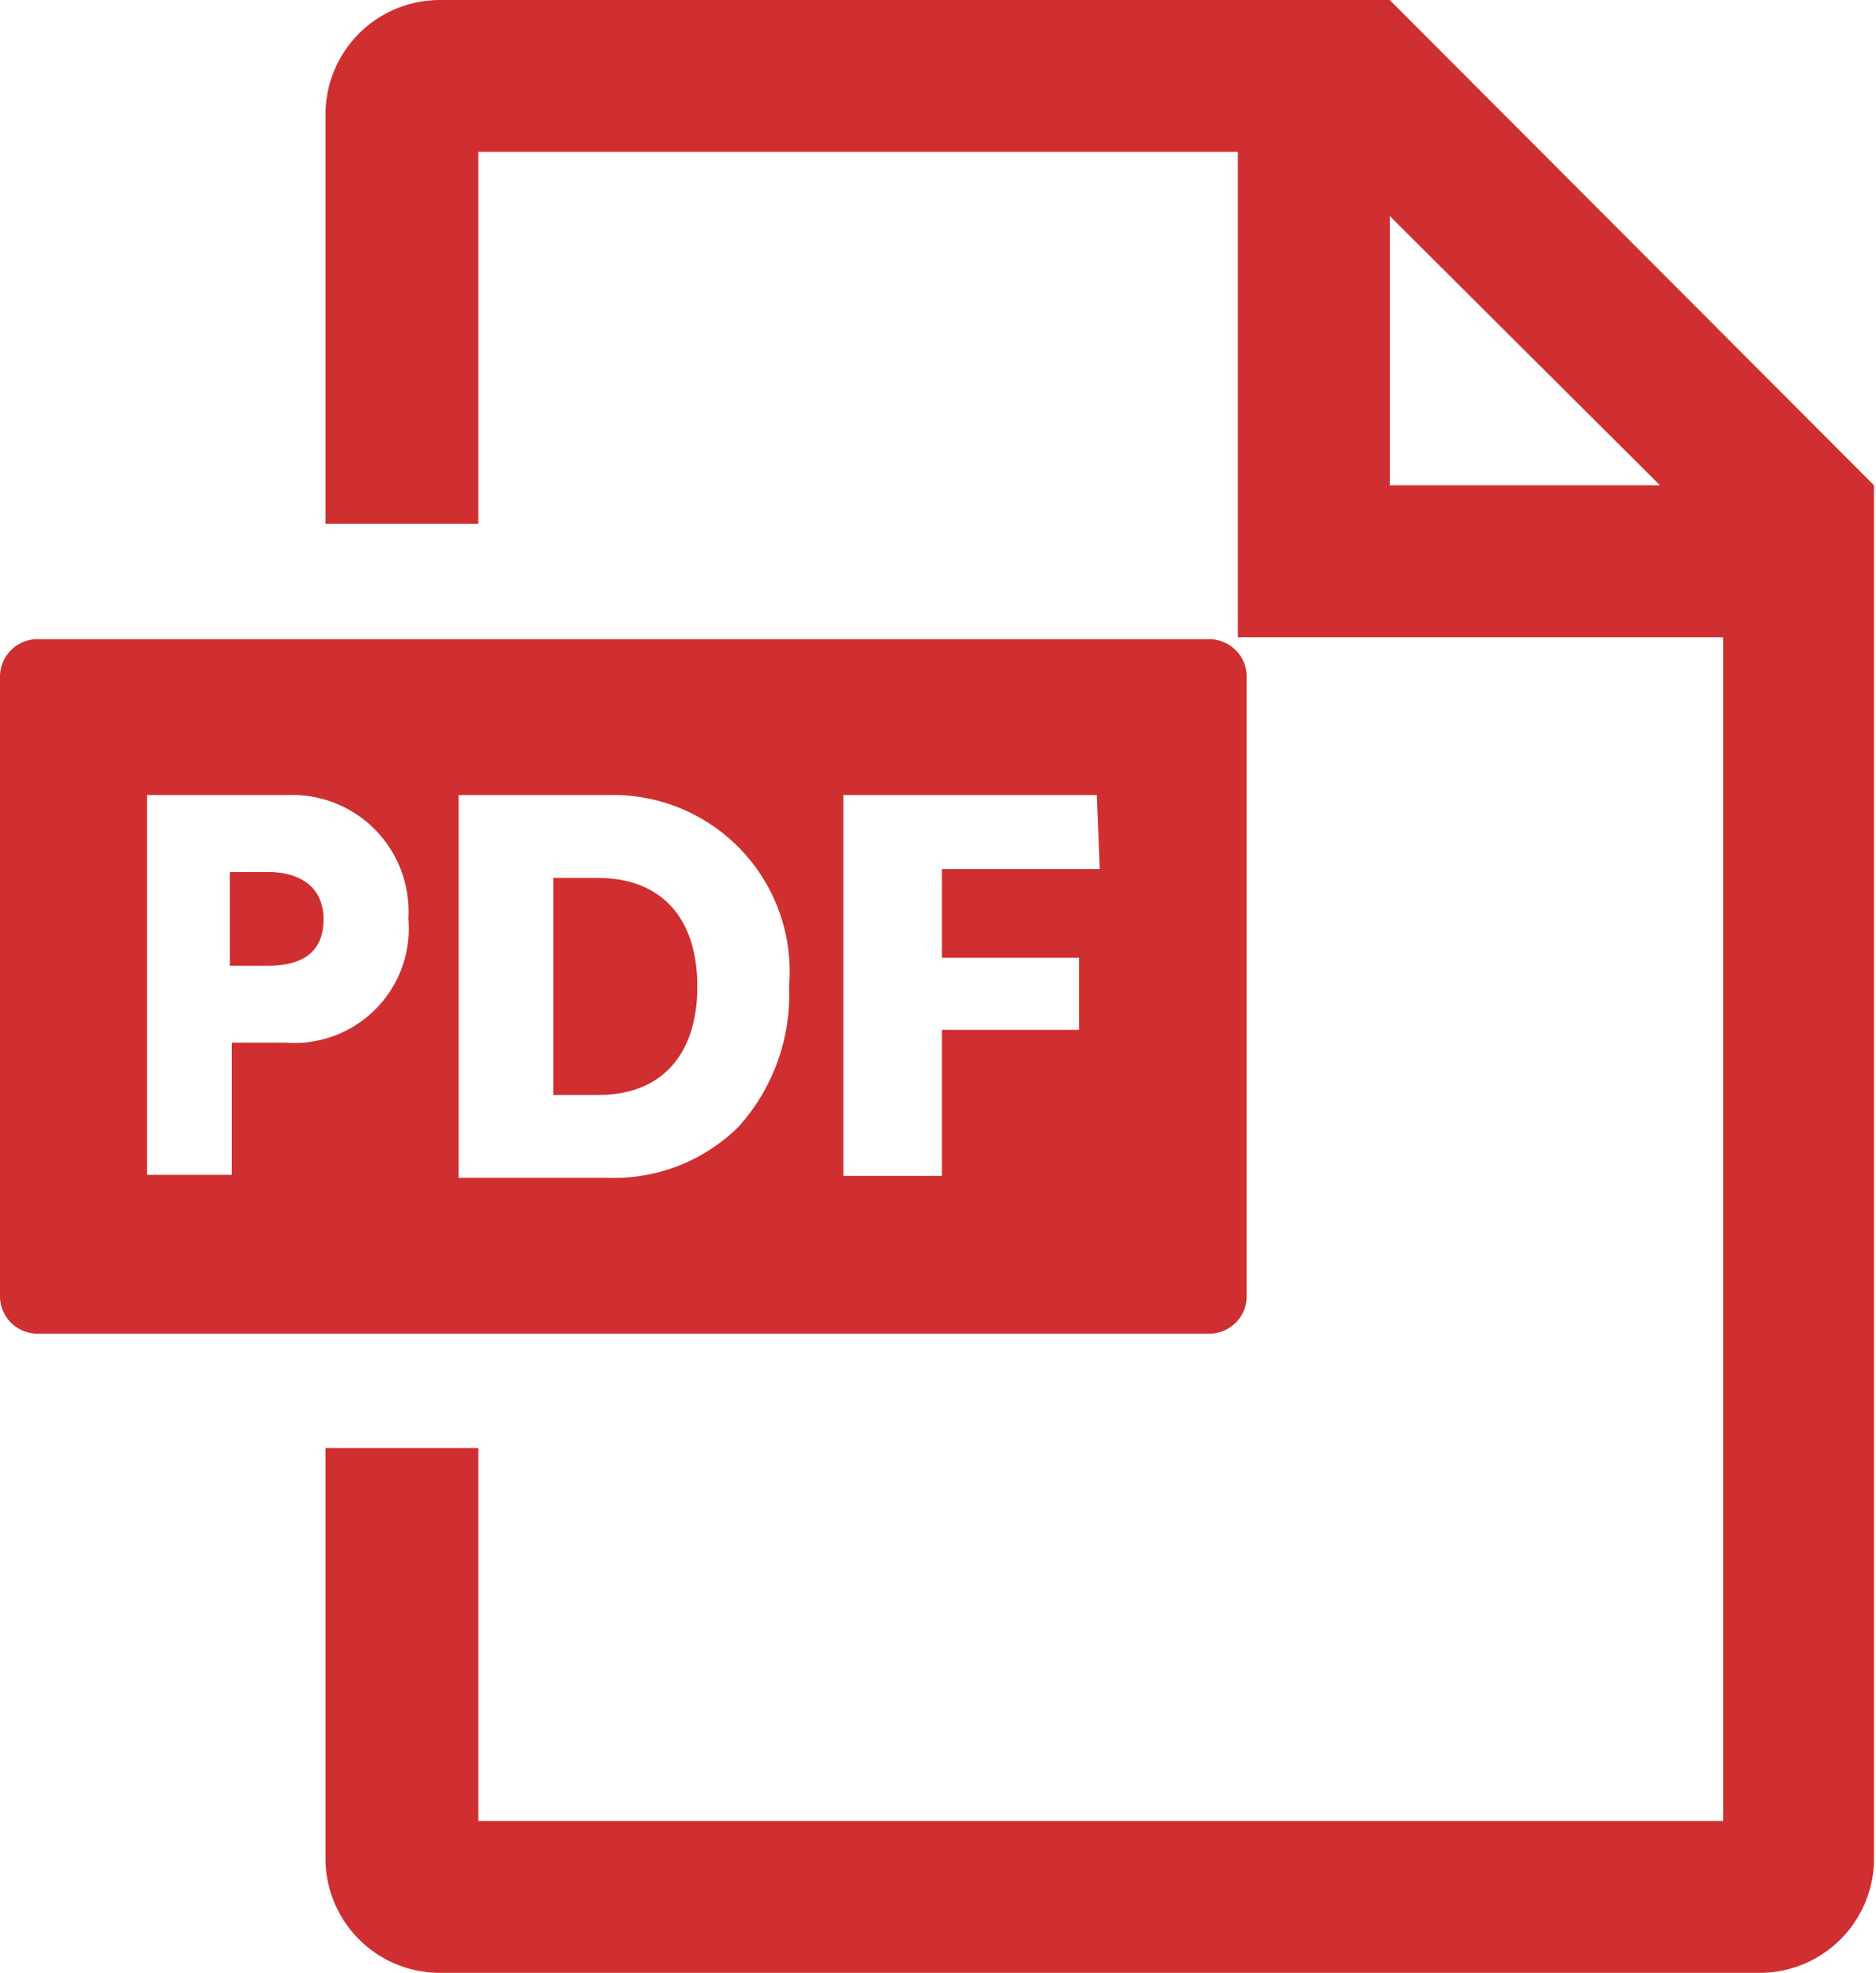 <svg xmlns="http://www.w3.org/2000/svg" viewBox="0 0 19.02 20"><defs><style>.cls-1{fill:#cf2f30;}</style></defs><title>アセット 1</title><g id="レイヤー_2" data-name="レイヤー 2"><g id="レイヤー_1-2" data-name="レイヤー 1"><path class="cls-1" d="M14.09,0H4.46A1.16,1.16,0,0,0,3.3,1.16V5.31H4.85V1.54h7.7V6.46h4.92v12H4.85V14.68H3.3v4.16A1.16,1.16,0,0,0,4.46,20h13.4A1.16,1.16,0,0,0,19,18.84V4.92h0Zm0,4.92V2.19l2.74,2.73Z"/><path class="cls-1" d="M6.06,8.9H5.61v2.2h.46c.63,0,1-.4,1-1.1S6.7,8.9,6.06,8.9Z"/><path class="cls-1" d="M12.26,6.48H.39A.38.38,0,0,0,0,6.86v6.28a.38.38,0,0,0,.39.38H12.26a.38.38,0,0,0,.38-.38V6.86A.38.38,0,0,0,12.26,6.48ZM2.9,10.57H2.35v1.34H1.49V8.06H2.91A1.18,1.18,0,0,1,4.14,9.31,1.16,1.16,0,0,1,2.9,10.57Zm4.59.85a1.79,1.79,0,0,1-1.32.52H4.65V8.06H6.16A1.79,1.79,0,0,1,8,10,2,2,0,0,1,7.49,11.42Zm3.66-2.61H9.55v.9h1.39v.73H9.55v1.48h-1V8.06h2.57Z"/><path class="cls-1" d="M2.72,8.84H2.33v.95h.39c.31,0,.56-.11.56-.47S3,8.84,2.72,8.84Z"/></g></g></svg>